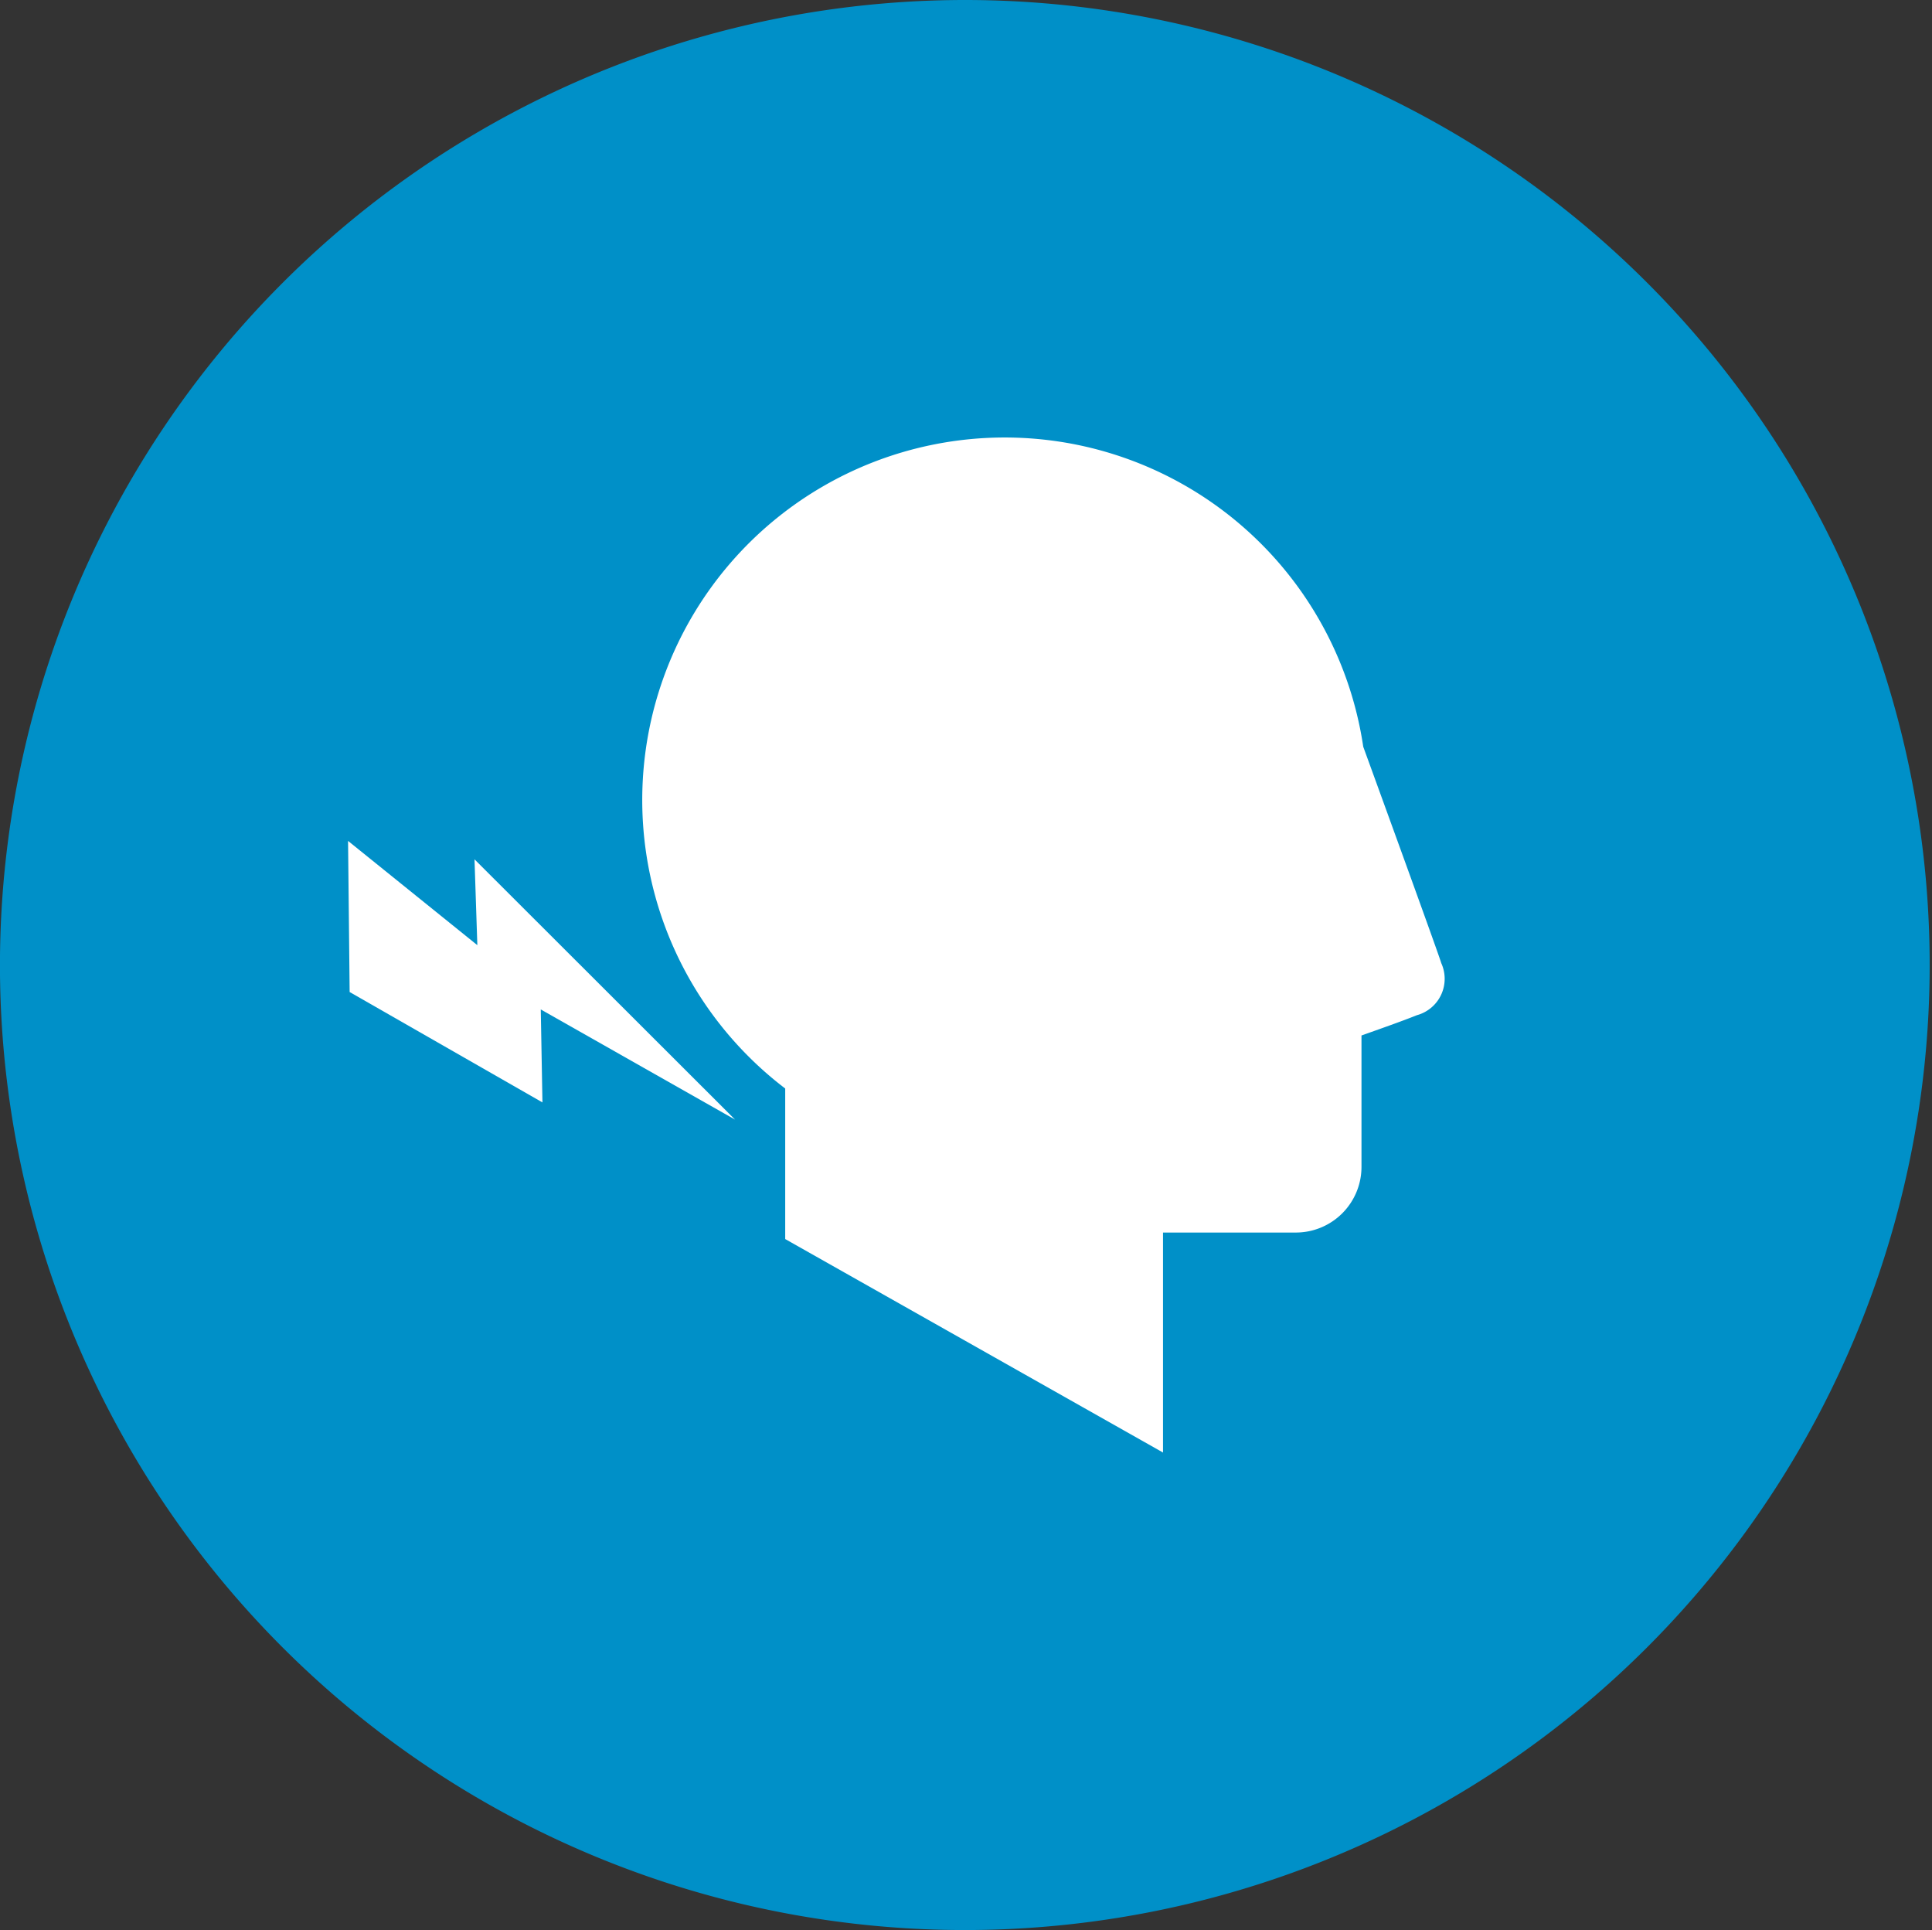 <svg xmlns="http://www.w3.org/2000/svg" id="prefix__neckPainProtectorDk" width="41.575" height="41.525"><rect width="100%" height="100%" fill="#333333" stroke="none"/><defs><style>.prefix__cls-2{fill:#fff}</style></defs><path id="prefix__Path_578" d="M36.347 345.887a20.763 20.763 0 11-20.789 20.762 20.773 20.773 0 0120.789-20.762z" data-name="Path 578" transform="translate(-15.559 -345.887)" fill="#0090c8"/><g id="prefix__Group_312" data-name="Group 312" transform="translate(7.487 9.441)"><g id="prefix__Group_311" data-name="Group 311"><path id="prefix__Path_579" d="M40.974 362.78c-.137-.42-1.636-4.536-1.677-4.648a7.8 7.8 0 10-12.439 7.353v3.239l8.13 4.593v-4.733h2.855a1.413 1.413 0 001.416-1.415v-2.825c.382-.136.866-.305 1.191-.436a.812.812 0 00.522-1.129" class="prefix__cls-2" data-name="Path 579" transform="translate(-17.448 -351.506)"/><path id="prefix__Path_580" d="M20.052 359.908l4.149 2.375-.036-2 4.181 2.37-5.607-5.6.061 1.847-2.782-2.243z" class="prefix__cls-2" data-name="Path 580" transform="translate(-20.015 -348.005)"/></g></g></svg>